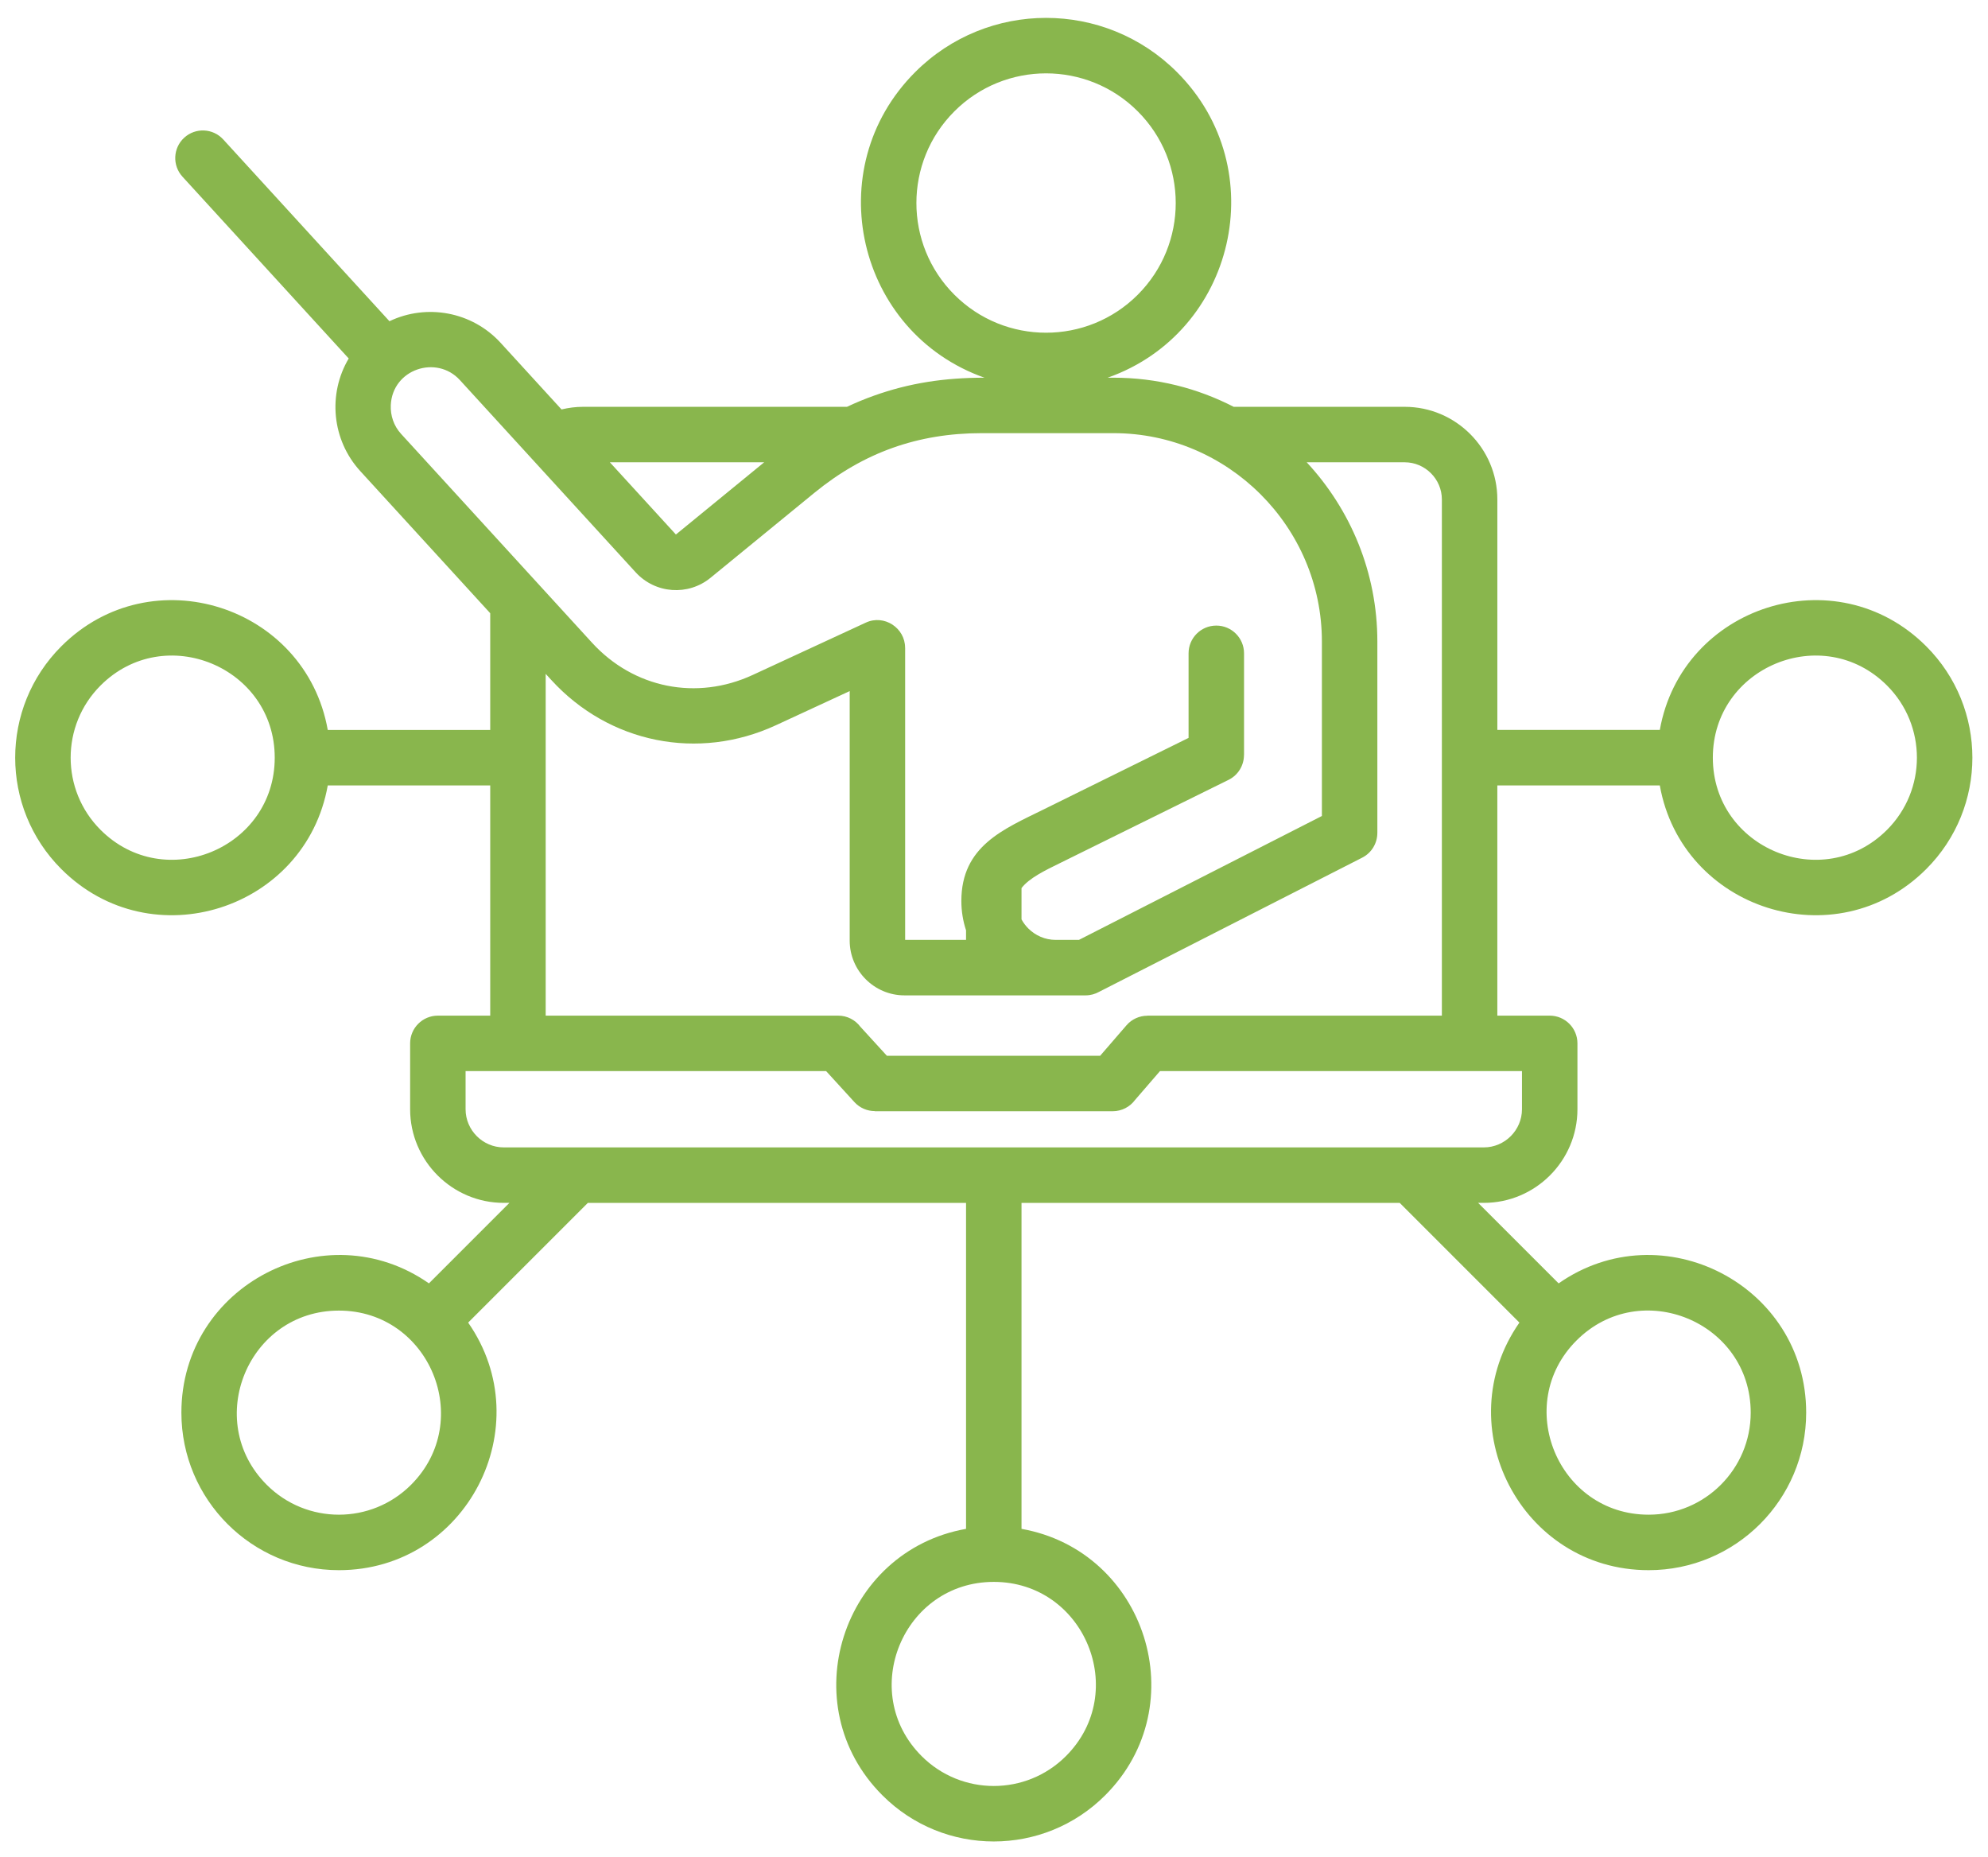 <?xml version="1.0" encoding="UTF-8" standalone="no"?><svg xmlns="http://www.w3.org/2000/svg" xmlns:xlink="http://www.w3.org/1999/xlink" fill="#89b64d" height="425.1" preserveAspectRatio="xMidYMid meet" version="1" viewBox="22.5 37.2 455.1 425.1" width="455.1" zoomAndPan="magnify"><g id="change1_1"><path clip-rule="evenodd" d="M402.468,216.98h-37.192v52.697h11.988c3.506,0,6.349,2.842,6.349,6.349v15.081 c0,11.798-9.631,21.428-21.428,21.428h-1.305l18.427,18.427c23.693-16.547,56.669,0.373,56.669,29.59 c0,19.912-16.145,36.057-36.056,36.057c-29.215,0-46.138-32.974-29.59-56.669l-27.404-27.404h-86.577v74.617 c28.445,5.054,39.813,40.328,19.146,60.994c-14.082,14.082-36.908,14.082-50.99,0c-20.667-20.666-9.298-55.94,19.146-60.994v-74.617 h-86.577l-27.404,27.404c16.548,23.695-0.375,56.669-29.59,56.669c-19.912,0-36.056-16.145-36.056-36.057 c0-29.217,32.975-46.137,56.669-29.59l18.427-18.427h-1.305c-11.798,0-21.428-9.63-21.428-21.428v-15.081 c0-3.506,2.842-6.349,6.349-6.349h11.988V216.98H97.532c-5.054,28.444-40.327,39.814-60.994,19.147 c-14.081-14.081-14.081-36.909,0-50.99c20.668-20.668,55.94-9.296,60.994,19.146h37.191v-26.721l-29.736-32.516 c-6.549-7.162-7.472-17.667-2.659-25.791l-38.053-41.61c-2.356-2.575-2.178-6.572,0.397-8.928c2.575-2.356,6.572-2.178,8.928,0.397 l38.054,41.611c8.522-4.073,18.911-2.204,25.45,4.947l13.942,15.246c1.636-0.39,3.273-0.598,4.879-0.598h60.464 c2.022-0.953,4.08-1.804,6.177-2.552c8.123-2.9,16.135-4.115,25.302-4.115c-29.203-10.301-38.001-47.81-15.866-69.946 c16.551-16.552,43.383-16.552,59.935,0c22.136,22.137,13.336,59.645-15.866,69.946h1.341c9.892,0,19.248,2.408,27.509,6.666h39.154 c11.674,0,21.202,9.528,21.202,21.202v52.76h37.192c5.053-28.442,40.326-39.814,60.994-19.146c14.081,14.081,14.082,36.909,0,50.99 C442.795,256.794,407.522,245.424,402.468,216.98L402.468,216.98z M243.651,250.149c-0.696-2.117-1.074-4.376-1.074-6.719 c0-12.561,9.628-16.409,18.806-20.939l33.209-16.389v-19.358c0-3.506,2.842-6.349,6.349-6.349c3.506,0,6.349,2.842,6.349,6.349 v23.287h-0.015c-0.002,2.333-1.298,4.577-3.531,5.679l-38.327,18.922c-3.721,1.814-7.33,3.573-9.067,5.85v7.165 c0.415,0.763,0.938,1.46,1.548,2.071c1.618,1.618,3.844,2.622,6.289,2.622h5.306l55.62-28.361v-39.93 c0-26.222-21.478-47.7-47.7-47.7h-30.161c-14.628,0-27.042,4.429-38.359,13.689l-23.727,19.413 c-5.142,4.207-12.648,3.67-17.154-1.257l-40.232-43.993c-5.336-5.835-15.449-2.512-15.818,5.74c-0.105,2.353,0.67,4.734,2.351,6.572 l43.718,47.805c9.531,10.422,23.956,13.315,36.792,7.376l25.887-11.978c4.223-1.951,8.994,1.237,8.99,5.754h0.012v66.868h13.94 V250.149L243.651,250.149z M147.42,191.446v78.231h66.958c2.077,0,3.92,0.997,5.078,2.539l6.07,6.643h48.827l6.028-6.974 c1.251-1.446,3.013-2.187,4.786-2.188v-0.019h67.411V151.522c0-4.665-3.84-8.505-8.505-8.505h-22.435 c10.021,10.79,16.17,25.227,16.17,41.033v43.814h-0.004c-0.002,2.31-1.269,4.535-3.468,5.654l-60.214,30.703 c-0.921,0.52-1.984,0.816-3.116,0.816h-41.464c-6.877,0-12.528-5.625-12.528-12.528v-57.119l-16.885,7.812 c-17.797,8.235-38.183,4.126-51.424-10.352L147.42,191.446L147.42,191.446z M162.112,143.017l15.119,16.532l20.206-16.532H162.112 L162.112,143.017z M282.959,62.685c-11.591-11.591-30.389-11.591-41.98,0c-11.591,11.591-11.591,30.389,0,41.98 c11.591,11.591,30.389,11.591,41.981,0S294.55,74.276,282.959,62.685L282.959,62.685z M211.619,282.374h-82.536v8.732 c0,4.789,3.942,8.731,8.731,8.731h224.371c4.789,0,8.731-3.942,8.731-8.731v-8.732h-82.87l-5.702,6.598 c-1.156,1.567-3.015,2.584-5.112,2.584h-54.464v-0.03c-1.711,0-3.417-0.692-4.663-2.053L211.619,282.374L211.619,282.374z M45.515,227.149c14.675,14.675,39.877,4.232,39.877-16.518c0-20.748-25.201-31.194-39.877-16.518 C36.394,203.235,36.393,218.028,45.515,227.149L45.515,227.149z M454.485,194.113c-14.676-14.676-39.877-4.23-39.877,16.518 c0,20.75,25.202,31.193,39.877,16.518C463.606,218.028,463.607,203.235,454.485,194.113L454.485,194.113z M116.598,377.069 c14.666-14.667,4.245-39.877-16.518-39.877c-20.766,0-31.181,25.214-16.518,39.877C92.684,386.191,107.476,386.191,116.598,377.069 L116.598,377.069z M266.518,439.168c14.675-14.675,4.232-39.877-16.518-39.877s-31.193,25.202-16.518,39.877 C242.604,448.289,257.396,448.289,266.518,439.168L266.518,439.168z M423.279,360.551c0-20.766-25.213-31.182-39.877-16.518 c-14.666,14.667-4.244,39.877,16.518,39.877C412.822,383.91,423.279,373.453,423.279,360.551z" fill-rule="evenodd"/></g></svg>